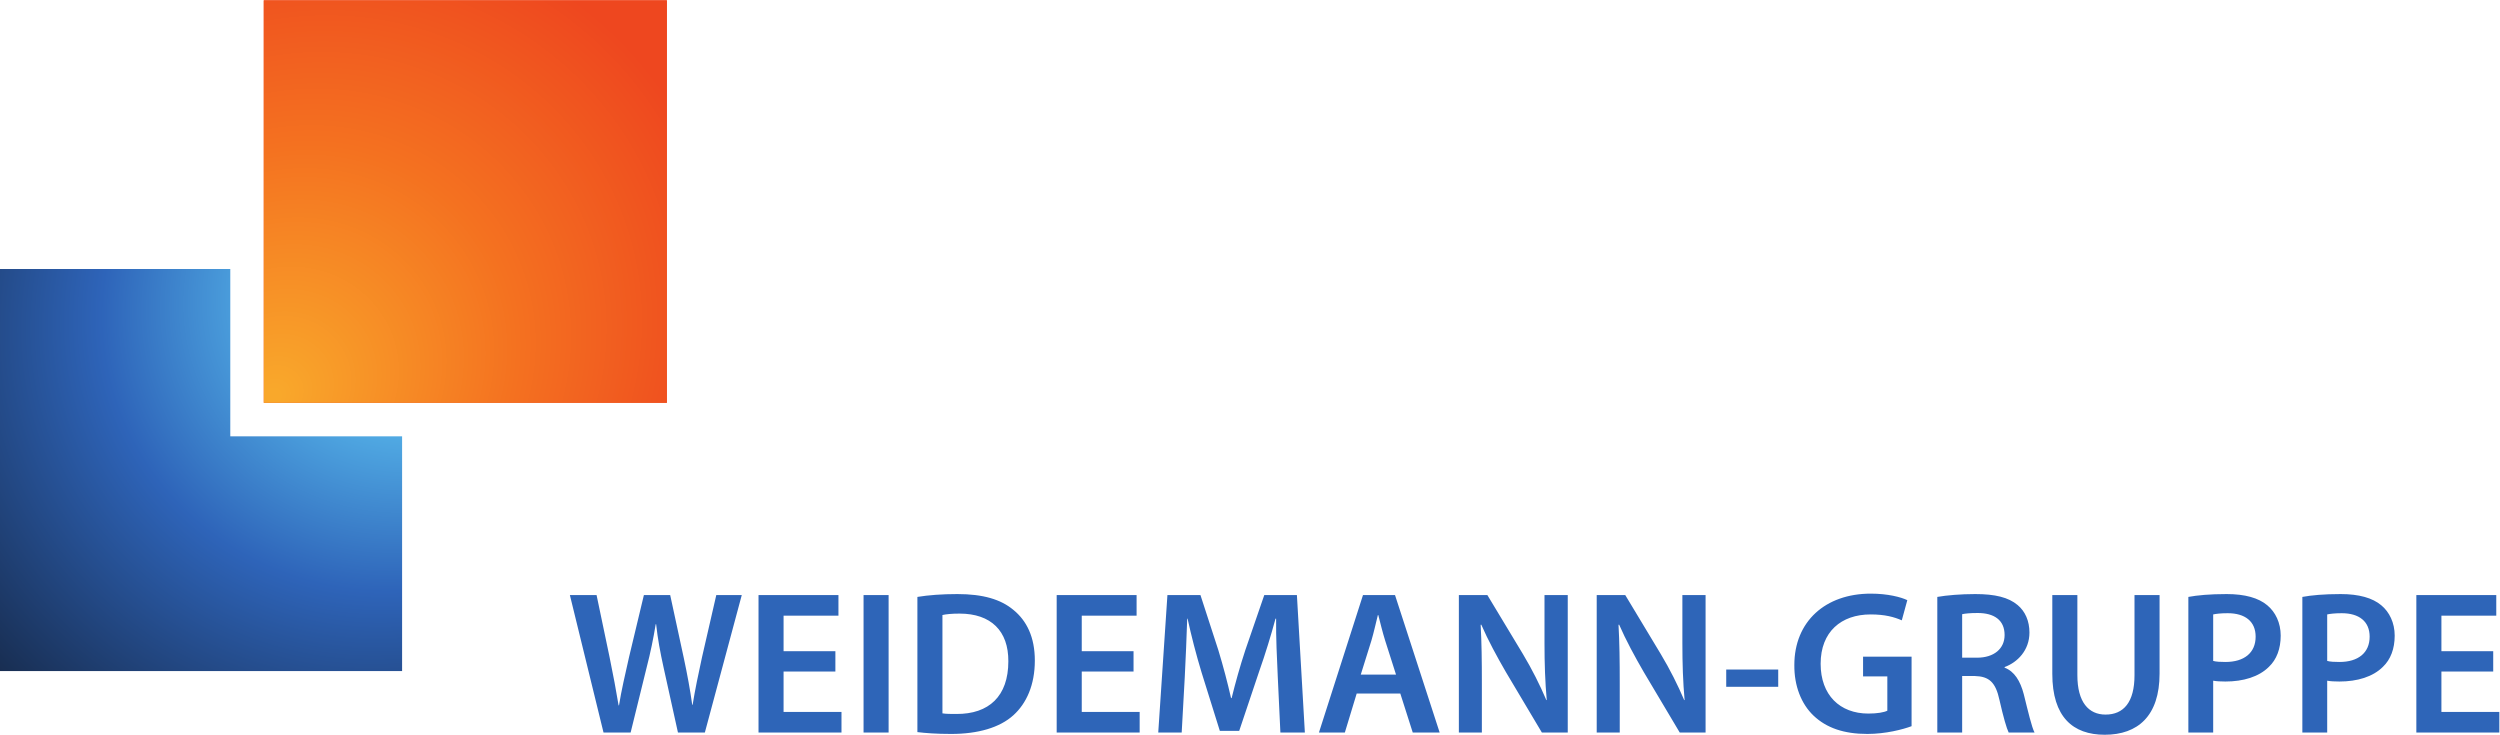 <?xml version="1.0" encoding="UTF-8"?>
<!-- Created with Inkscape (http://www.inkscape.org/) -->
<svg width="562.2" height="165.23" version="1.1" viewBox="0 0 562.2 165.23" xml:space="preserve" xmlns="http://www.w3.org/2000/svg"><defs><clipPath id="clipPath20"><path d="m445 560h680v679h-680z"/></clipPath><radialGradient id="radialGradient32" cx="0" cy="0" r="1" gradientTransform="matrix(339.17 0 0 -339.17 785.15 900.06)" gradientUnits="userSpaceOnUse"><stop stop-color="#f47120" offset="0"/><stop stop-color="#f47120" offset=".474"/><stop stop-color="#ee471f" offset=".695"/><stop stop-color="#ee471f" offset=".951"/><stop stop-color="#ee471f" offset="1"/></radialGradient><radialGradient id="radialGradient46" cx="0" cy="0" r="1" fx=".199" fy="-.197" gradientTransform="matrix(-721.92 -147.41 -142.28 696.8 575.62 736.62)" gradientUnits="userSpaceOnUse"><stop stop-color="#f9a82b" offset="0"/><stop stop-color="#f9a82b" offset=".014"/><stop stop-color="#f47120" offset=".486"/><stop stop-color="#ee471f" offset=".907"/><stop stop-color="#ee471f" offset="1"/></radialGradient><clipPath id="clipPath56"><path d="m388.5 503.41v282.34h-388.5v-678.35h678.35v396.01z"/></clipPath><clipPath id="clipPath62"><path d="m-277.44 102.33v1083.8h1331.6v-1083.8z"/></clipPath><radialGradient id="radialGradient74" cx="0" cy="0" r="1" fx=".199" fy="-.197" gradientTransform="matrix(990.11 -5.865 -5.661 -955.65 548.71 610)" gradientUnits="userSpaceOnUse"><stop stop-color="#51abe4" offset="0"/><stop stop-color="#51abe4" offset=".252"/><stop stop-color="#2e64b9" offset=".486"/><stop stop-color="#10192a" offset=".944"/><stop stop-color="#10192a" offset="1"/></radialGradient></defs><g transform="matrix(1.333 0 0 -1.333 0 165.23)"><g transform="scale(.1)"><path d="m1063.9 3.769 26.84 109.06c6.87 26.531 11.37 48.891 15.46 73.66h0.7c2.75-25.117 6.89-47.129 12.72-73.66l24.1-109.06h45.4l62.27 231.86h-43l-24.08-104.88c-6.2-28.262-11.71-54.762-15.83-80.23h-0.68c-3.46 25.121-8.27 50.93-14.1 78.442l-23.07 106.67h-44.37l-25.1-104.91c-6.55-29.27-13.06-56.797-16.87-81.2h-0.69c-3.77 23.012-9.29 52.602-15.12 80.832l-22.04 105.28h-45.035l56.745-231.86zm345.42 137.23h-87.41v59.922h92.57v34.707h-134.83v-231.86h139.96v34.742h-97.7v68.16h87.41zm47.52-137.23h42.27v231.86h-42.27zm90.83 0.691c13.74-1.699 32.29-3.109 57.08-3.109 45.06 0 81.91 10.66 104.94 31.629 22 19.961 36.1 50.961 36.1 92.238 0 39.551-13.74 67.121-36.1 85.351-21.32 17.86-51.27 26.758-94.63 26.758-25.14 0-48.84-1.699-67.39-4.808zm42.25 197.5c5.85 1.379 15.5 2.418 28.91 2.418 53.02 0 82.63-29.27 82.27-80.539 0-58.852-32.71-89.129-87.74-88.781-8.61 0-17.59 0-23.44 1.031zm322.39-60.961h-87.37v59.922h92.52v34.707h-134.82v-231.86h139.99v34.742h-97.69v68.16h87.37zm247.74-137.23h41.28l-13.42 231.86h-55.05l-31.97-92.867c-8.98-27.16-16.88-55.711-23.08-80.832h-1.02c-5.85 25.809-13.08 53.32-21.33 80.511l-30.26 93.188h-55.73l-15.48-231.86h39.55l5.17 93.25c1.7 31.66 3.1 68.468 4.12 98.77h0.68c6.21-28.918 14.46-60.57 23.4-90.16l30.97-99.09h32.68l33.72 100.45c10.34 29.262 19.93 60.571 27.51 88.801h1.03c-0.34-31.34 1.39-67.457 2.77-97.391zm202.31 65.742 20.97-65.742h45.4l-75.3 231.86h-54.04l-74.29-231.86h43.7l19.96 65.742zm-66.72 31.937 17.86 57.102c4.15 13.82 7.58 29.98 11.01 43.41h0.69c3.43-13.43 7.26-29.242 11.7-43.383l18.23-57.129zm204.3-97.679v82.941c0 38.187-0.35 68.809-2.05 98.738l1.04 0.321c11.35-26.129 26.82-54.668 41.62-80.141l60.61-101.86h43.67v231.86h-39.23v-80.828c0-35.461 1.04-65.391 3.8-96.352h-0.69c-10.66 25.121-24.08 51.93-39.55 77.742l-59.92 99.438h-48.1v-231.86zm232.61 0v82.941c0 38.187-0.38 68.809-2.08 98.738l1.04 0.321c11.38-26.129 26.85-54.668 41.65-80.141l60.58-101.86h43.62v231.86h-39.15v-80.828c0-35.461 1.01-65.391 3.77-96.352h-0.69c-10.66 25.121-24.08 51.93-39.58 77.742l-59.86 99.438h-48.16v-231.86zm179.63 77.09h87.72v29.211h-87.72zm312.69 50.871h-81.84v-33.332h40.94v-57.84c-5.53-2.769-16.88-4.84-32.01-4.84-48.19 0-80.51 31.34-80.51 84 0 54.011 34.74 83.25 84.29 83.25 24.45 0 39.92-4.438 52.63-9.969l9.3 34.051c-10.66 5.148-33.01 11-61.59 11-76.74 0-128.99-47.102-128.99-120.41-0.35-35.082 11.69-65.7 32.32-85.321 22.01-20.969 51.59-30.969 90.85-30.969 30.97 0 59.86 7.609 74.61 13.078zm43.41-127.96h41.92v95.32h21.34c24.11-0.691 35.12-10.308 41.65-40.59 6.54-28.918 12.05-47.84 15.47-54.73h43.67c-4.78 8.961-11 35.781-18.2 64.699-5.88 22.352-15.85 38.519-32.32 44.679v1.043c21.66 7.918 41.91 28.2 41.91 58.18 0 19.59-7.17 35.777-19.9 46.41-15.5 13.078-38.2 18.547-71.59 18.547-24.43 0-48.13-2.008-63.95-4.808zm41.92 199.57c4.11 1.039 12.73 2.051 26.15 2.051 27.54 0 45.46-11.7 45.46-37.161 0-23.082-17.92-38.23-46.5-38.23h-25.11zm152.09 32.289v-132.79c0-72.942 34.74-102.84 88.44-102.84 55.74 0 92.52 31.602 92.52 103.15v132.48h-42.29v-135.21c0-45.434-18.26-66.402-48.85-66.402-28.58 0-47.53 20.969-47.53 66.402v135.21zm229.53-231.86h41.88v87.402c5.53-1.012 12.76-1.383 20.69-1.383 29.95 0 56.43 7.922 73.28 24.742 13.08 12.391 19.93 30.617 19.93 52.66 0 21.688-8.93 39.93-22.7 51.27-14.75 12.359-37.47 18.867-68.44 18.867-28.58 0-49.55-2.008-64.64-4.808zm41.88 199.2c4.5 1.031 12.76 2.07 24.49 2.07 29.24 0 47.13-13.738 47.13-39.578 0-27.191-19.28-42.691-50.93-42.691-8.59 0-15.5 0.351-20.69 1.761zm150.43-199.2h41.91v87.402c5.5-1.012 12.76-1.383 20.68-1.383 29.93 0 56.44 7.922 73.26 24.742 13.08 12.391 19.93 30.617 19.93 52.66 0 21.688-8.93 39.93-22.67 51.27-14.78 12.359-37.48 18.867-68.47 18.867-28.58 0-49.55-2.008-64.64-4.808zm41.91 199.2c4.47 1.031 12.76 2.07 24.46 2.07 29.26 0 47.15-13.738 47.15-39.578 0-27.191-19.27-42.691-50.93-42.691-8.61 0-15.52 0.351-20.68 1.761zm280.08-61.969h-87.39v59.922h92.55v34.707h-134.84v-231.86h140v34.742h-97.71v68.16h87.39v34.328" fill="#2e65b8"/><g clip-path="url(#clipPath20)"><path d="m445 560h680v679h-680z" fill="url(#radialGradient32)"/><path d="m445 560h680v679h-680z" fill="url(#radialGradient46)"/></g><g clip-path="url(#clipPath56)"><g clip-path="url(#clipPath62)"><path d="m0 107v679h389v-282h290v-397" fill="url(#radialGradient74)"/></g></g></g></g></svg>
